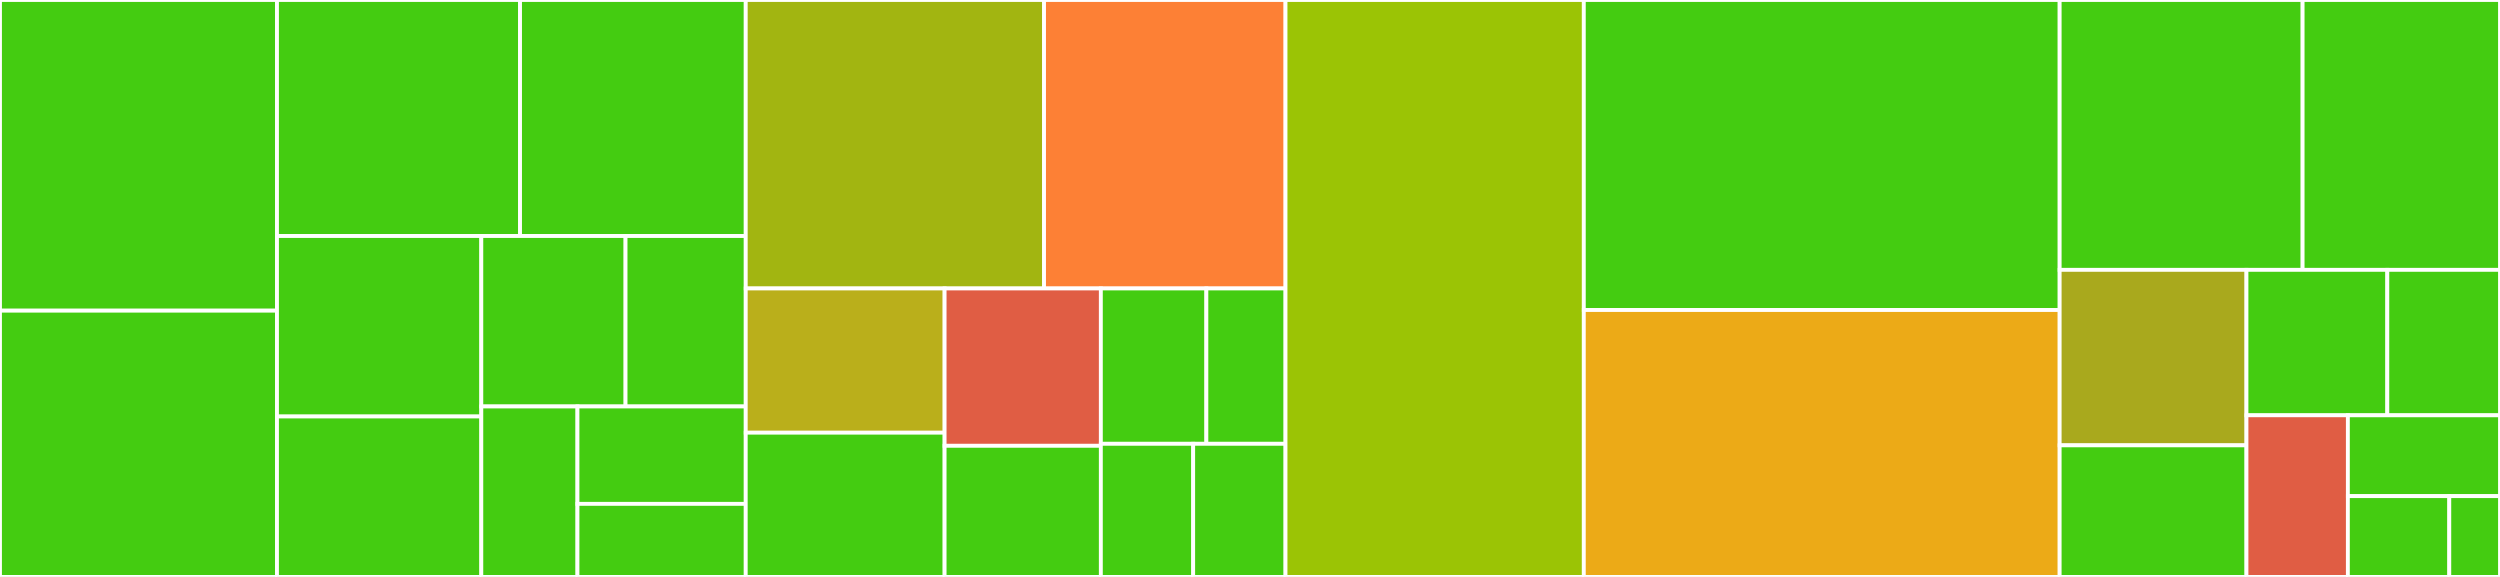 <svg baseProfile="full" width="650" height="150" viewBox="0 0 650 150" version="1.1"
xmlns="http://www.w3.org/2000/svg" xmlns:ev="http://www.w3.org/2001/xml-events"
xmlns:xlink="http://www.w3.org/1999/xlink">

<rect x="0" y="0" width="650" height="150" fill="#333333" stroke="none"/>

<style>rect.s{mask:url(#mask);}</style>
<defs>
  <pattern id="white" width="4" height="4" patternUnits="userSpaceOnUse" patternTransform="rotate(45)">
    <rect width="2" height="2" transform="translate(0,0)" fill="white"></rect>
  </pattern>
  <mask id="mask">
    <rect x="0" y="0" width="100%" height="100%" fill="url(#white)"></rect>
  </mask>
</defs>

<rect x="0" y="0" width="72.017" height="80.769" fill="#4c1" stroke="white" stroke-width="1" class=" tooltipped" data-content="Execution/StaticTopicsProvider.cs"><title>Execution/StaticTopicsProvider.cs</title></rect>
<rect x="0" y="80.769" width="72.017" height="69.231" fill="#4c1" stroke="white" stroke-width="1" class=" tooltipped" data-content="Execution/TopicBasedEndpointProvider.cs"><title>Execution/TopicBasedEndpointProvider.cs</title></rect>
<rect x="72.017" y="0" width="63.194" height="61.364" fill="#4c1" stroke="white" stroke-width="1" class=" tooltipped" data-content="Execution/LegacyFetchAndLockRequestProvider.cs"><title>Execution/LegacyFetchAndLockRequestProvider.cs</title></rect>
<rect x="135.211" y="0" width="58.681" height="61.364" fill="#4c1" stroke="white" stroke-width="1" class=" tooltipped" data-content="Execution/WorkerHostedService.cs"><title>Execution/WorkerHostedService.cs</title></rect>
<rect x="72.017" y="61.364" width="53.125" height="46.925" fill="#4c1" stroke="white" stroke-width="1" class=" tooltipped" data-content="Execution/FetchAndLockOptions.cs"><title>Execution/FetchAndLockOptions.cs</title></rect>
<rect x="72.017" y="108.289" width="53.125" height="41.711" fill="#4c1" stroke="white" stroke-width="1" class=" tooltipped" data-content="Execution/DefaultCamundaWorker.cs"><title>Execution/DefaultCamundaWorker.cs</title></rect>
<rect x="125.142" y="61.364" width="37.5" height="44.318" fill="#4c1" stroke="white" stroke-width="1" class=" tooltipped" data-content="Execution/HandlerInvoker.cs"><title>Execution/HandlerInvoker.cs</title></rect>
<rect x="162.642" y="61.364" width="31.25" height="44.318" fill="#4c1" stroke="white" stroke-width="1" class=" tooltipped" data-content="Execution/ExternalTaskContext.cs"><title>Execution/ExternalTaskContext.cs</title></rect>
<rect x="125.142" y="105.682" width="25" height="44.318" fill="#4c1" stroke="white" stroke-width="1" class=" tooltipped" data-content="Execution/HandlerMetadata.cs"><title>Execution/HandlerMetadata.cs</title></rect>
<rect x="150.142" y="105.682" width="43.75" height="25.325" fill="#4c1" stroke="white" stroke-width="1" class=" tooltipped" data-content="Execution/HandlerDescriptor.cs"><title>Execution/HandlerDescriptor.cs</title></rect>
<rect x="150.142" y="131.006" width="43.75" height="18.994" fill="#4c1" stroke="white" stroke-width="1" class=" tooltipped" data-content="Execution/WorkerHandlerDescriptor.cs"><title>Execution/WorkerHandlerDescriptor.cs</title></rect>
<rect x="193.892" y="0" width="77.557" height="75.0" fill="#a2b511" stroke="white" stroke-width="1" class=" tooltipped" data-content="Client/HttpClientExtensions.cs"><title>Client/HttpClientExtensions.cs</title></rect>
<rect x="271.449" y="0" width="62.784" height="75.0" fill="#fd8035" stroke="white" stroke-width="1" class=" tooltipped" data-content="Client/JsonContent.cs"><title>Client/JsonContent.cs</title></rect>
<rect x="193.892" y="75.0" width="51.705" height="37.5" fill="#baaf1b" stroke="white" stroke-width="1" class=" tooltipped" data-content="Client/ClientException.cs"><title>Client/ClientException.cs</title></rect>
<rect x="193.892" y="112.5" width="51.705" height="37.5" fill="#4c1" stroke="white" stroke-width="1" class=" tooltipped" data-content="Client/FetchAndLockRequest.cs"><title>Client/FetchAndLockRequest.cs</title></rect>
<rect x="245.597" y="75.0" width="40.625" height="40.909" fill="#e05d44" stroke="white" stroke-width="1" class=" tooltipped" data-content="Client/ServiceCollectionExtensions.cs"><title>Client/ServiceCollectionExtensions.cs</title></rect>
<rect x="245.597" y="115.909" width="40.625" height="34.091" fill="#4c1" stroke="white" stroke-width="1" class=" tooltipped" data-content="Client/BpmnErrorRequest.cs"><title>Client/BpmnErrorRequest.cs</title></rect>
<rect x="286.222" y="75.0" width="27.435" height="40.385" fill="#4c1" stroke="white" stroke-width="1" class=" tooltipped" data-content="Client/ExternalTaskClient.cs"><title>Client/ExternalTaskClient.cs</title></rect>
<rect x="313.657" y="75.0" width="20.576" height="40.385" fill="#4c1" stroke="white" stroke-width="1" class=" tooltipped" data-content="Client/CompleteRequest.cs"><title>Client/CompleteRequest.cs</title></rect>
<rect x="286.222" y="115.385" width="24.006" height="34.615" fill="#4c1" stroke="white" stroke-width="1" class=" tooltipped" data-content="Client/ExtendLockRequest.cs"><title>Client/ExtendLockRequest.cs</title></rect>
<rect x="310.227" y="115.385" width="24.006" height="34.615" fill="#4c1" stroke="white" stroke-width="1" class=" tooltipped" data-content="Client/ReportFailureRequest.cs"><title>Client/ReportFailureRequest.cs</title></rect>
<rect x="334.233" y="0" width="77.557" height="150.0" fill="#9bc405" stroke="white" stroke-width="1" class=" tooltipped" data-content="Variable.cs"><title>Variable.cs</title></rect>
<rect x="411.79" y="0" width="123.722" height="80.597" fill="#4c1" stroke="white" stroke-width="1" class=" tooltipped" data-content="CamundaWorkerBuilder.cs"><title>CamundaWorkerBuilder.cs</title></rect>
<rect x="411.79" y="80.597" width="123.722" height="69.403" fill="#ecaa17" stroke="white" stroke-width="1" class=" tooltipped" data-content="CamundaWorkerBuilderExtensions.cs"><title>CamundaWorkerBuilderExtensions.cs</title></rect>
<rect x="535.511" y="0" width="63.166" height="70.161" fill="#4c1" stroke="white" stroke-width="1" class=" tooltipped" data-content="ServiceCollectionExtensions.cs"><title>ServiceCollectionExtensions.cs</title></rect>
<rect x="598.678" y="0" width="51.322" height="70.161" fill="#4c1" stroke="white" stroke-width="1" class=" tooltipped" data-content="PipelineBuilder.cs"><title>PipelineBuilder.cs</title></rect>
<rect x="535.511" y="70.161" width="48.571" height="45.622" fill="#a9a91d" stroke="white" stroke-width="1" class=" tooltipped" data-content="HandlerTopicsAttribute.cs"><title>HandlerTopicsAttribute.cs</title></rect>
<rect x="535.511" y="115.783" width="48.571" height="34.217" fill="#4c1" stroke="white" stroke-width="1" class=" tooltipped" data-content="FailureResult.cs"><title>FailureResult.cs</title></rect>
<rect x="584.082" y="70.161" width="36.621" height="37.818" fill="#4c1" stroke="white" stroke-width="1" class=" tooltipped" data-content="ExternalTask.cs"><title>ExternalTask.cs</title></rect>
<rect x="620.703" y="70.161" width="29.297" height="37.818" fill="#4c1" stroke="white" stroke-width="1" class=" tooltipped" data-content="BpmnErrorResult.cs"><title>BpmnErrorResult.cs</title></rect>
<rect x="584.082" y="107.98" width="26.367" height="42.02" fill="#e05d44" stroke="white" stroke-width="1" class=" tooltipped" data-content="ObjectExtensions.cs"><title>ObjectExtensions.cs</title></rect>
<rect x="610.449" y="107.98" width="39.551" height="21.01" fill="#4c1" stroke="white" stroke-width="1" class=" tooltipped" data-content="HandlerVariablesAttribute.cs"><title>HandlerVariablesAttribute.cs</title></rect>
<rect x="610.449" y="128.99" width="26.367" height="21.01" fill="#4c1" stroke="white" stroke-width="1" class=" tooltipped" data-content="CompleteResult.cs"><title>CompleteResult.cs</title></rect>
<rect x="636.816" y="128.99" width="13.184" height="21.01" fill="#4c1" stroke="white" stroke-width="1" class=" tooltipped" data-content="NoneResult.cs"><title>NoneResult.cs</title></rect>
</svg>